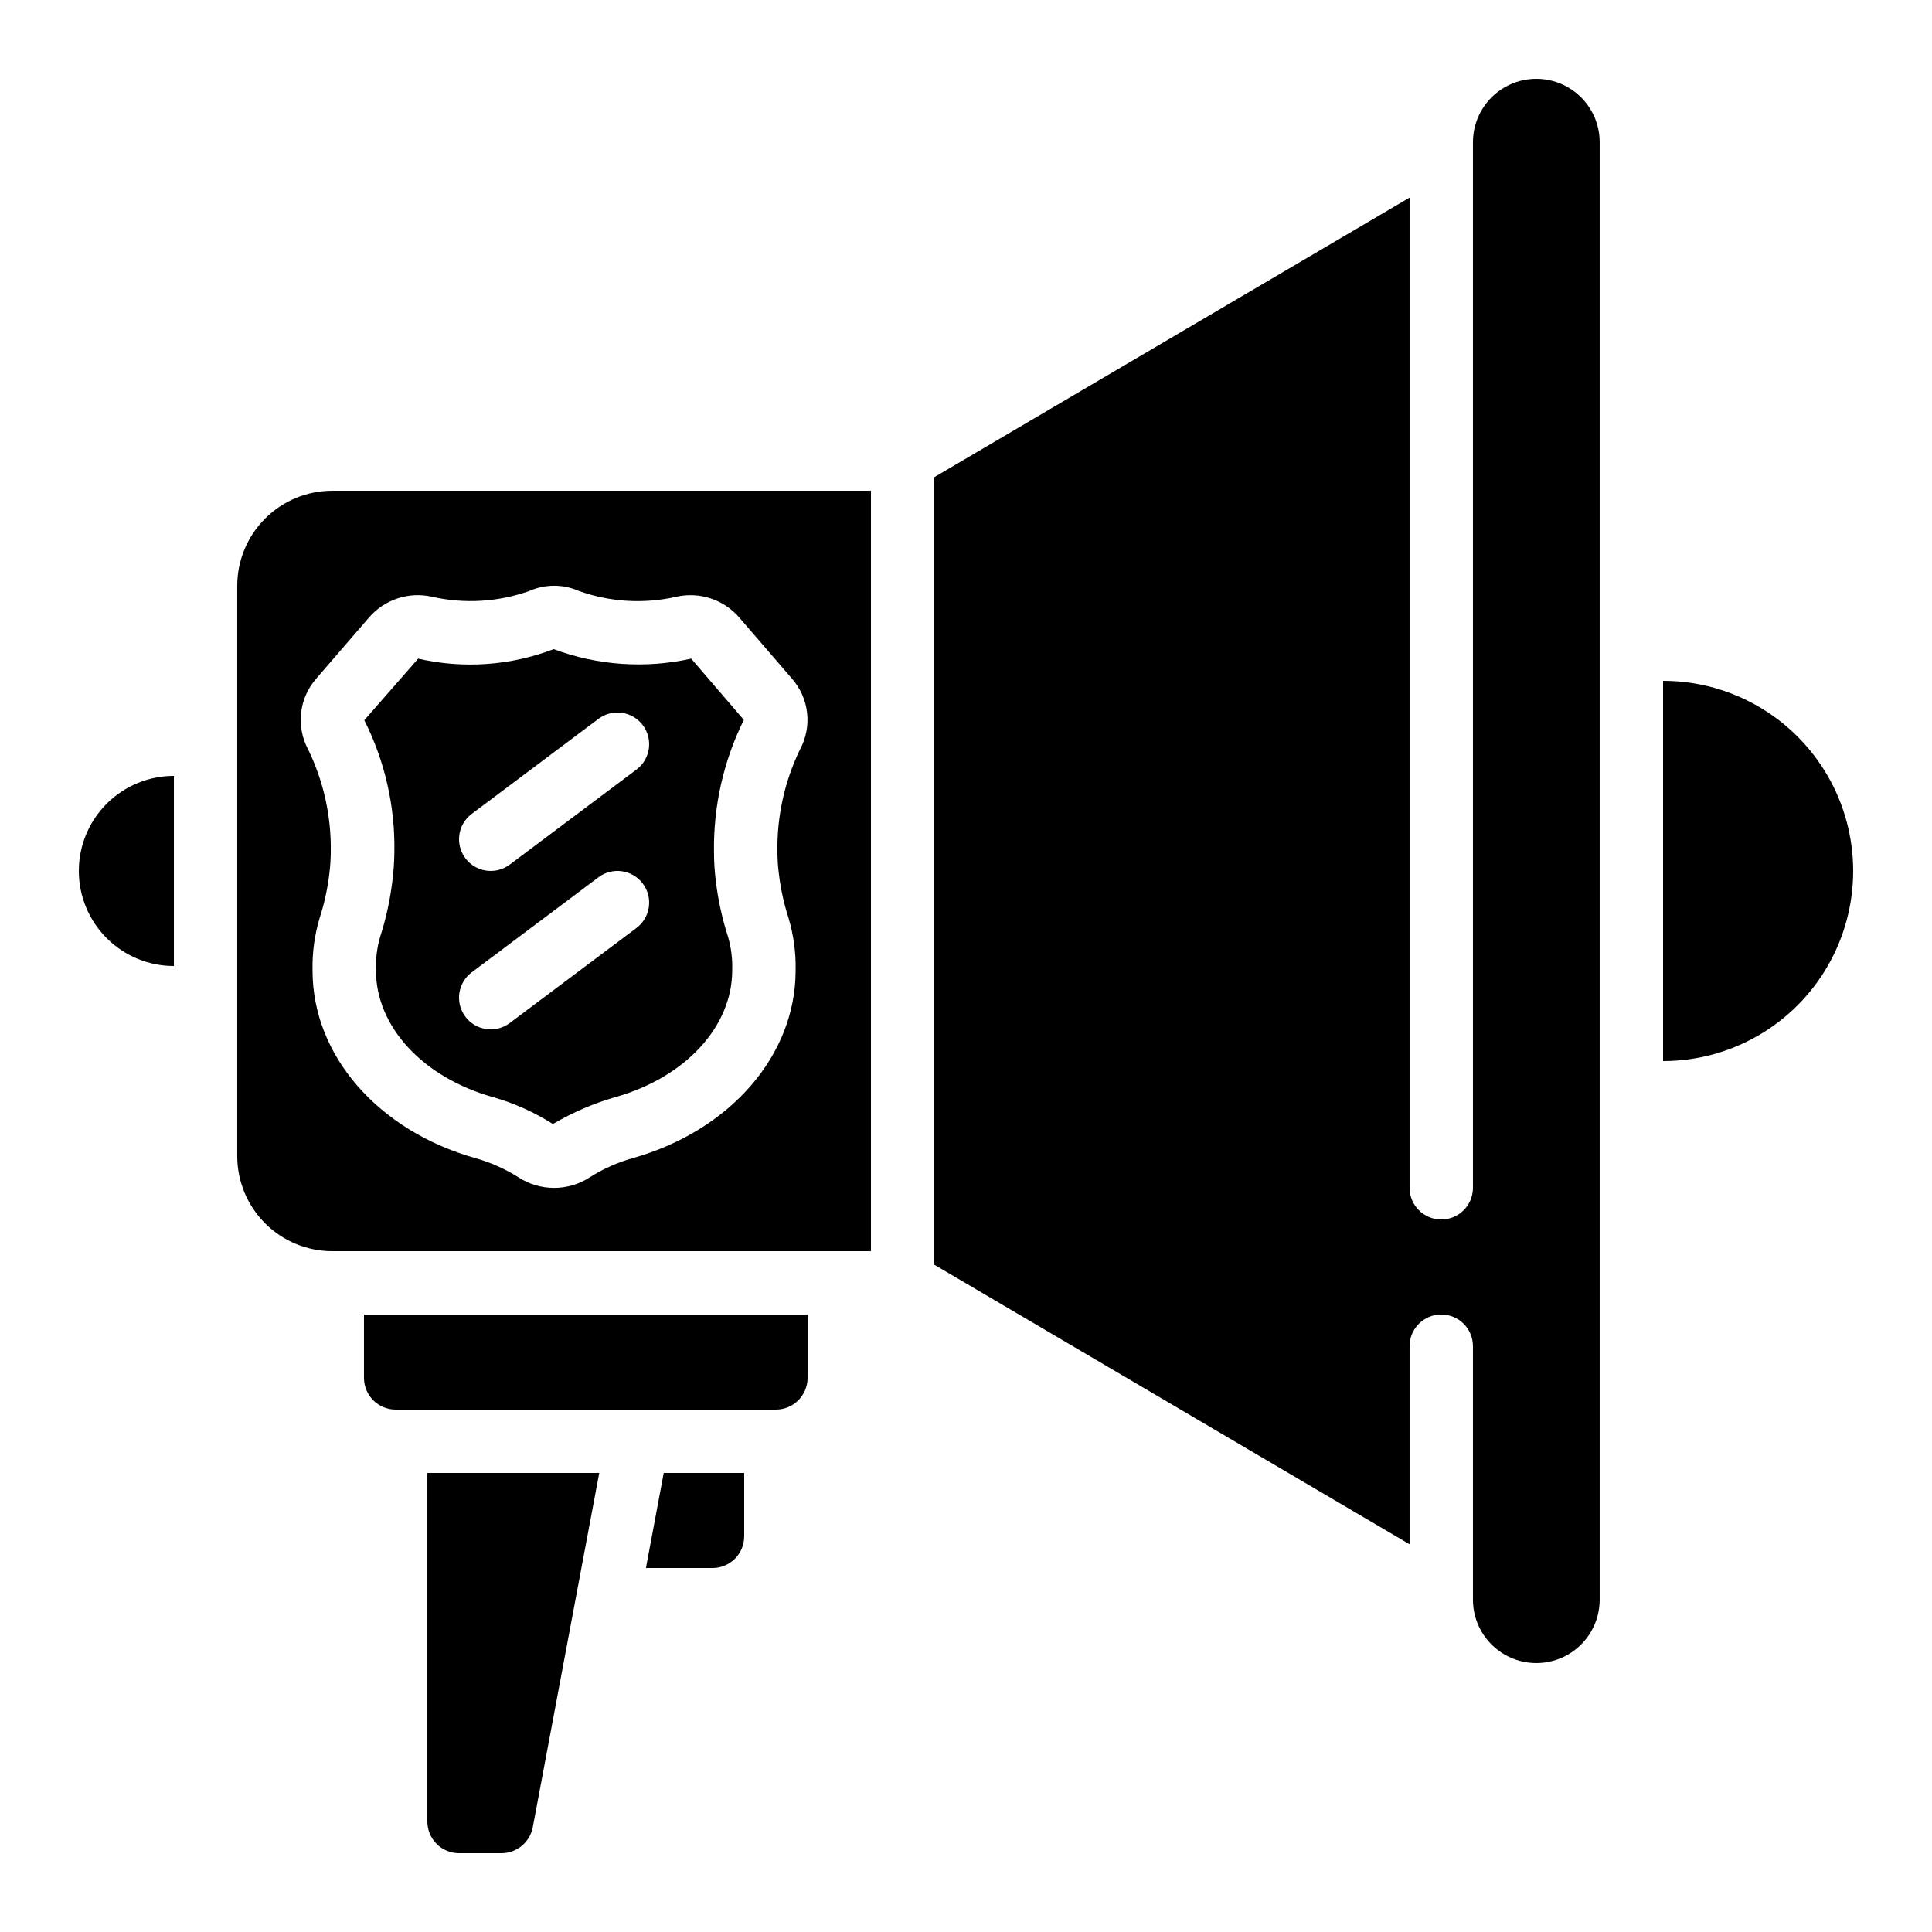 <?xml version="1.0" encoding="UTF-8"?>
<!-- Uploaded to: SVG Repo, www.svgrepo.com, Generator: SVG Repo Mixer Tools -->
<svg fill="#000000" width="800px" height="800px" version="1.1" viewBox="144 144 512 512" xmlns="http://www.w3.org/2000/svg">
 <g>
  <path d="m247.95 377.73c-0.605 4.961-1.688 9.855-3.227 14.609-0.832 2.879-1.199 5.871-1.09 8.867 0 14.836 12.426 28.312 30.934 33.52 5.637 1.598 11.012 4.004 15.953 7.148 5.207-3.066 10.773-5.465 16.578-7.141 18.523-5.215 30.941-18.691 30.941-33.527 0.109-2.996-0.254-5.992-1.082-8.875-1.543-4.766-2.625-9.672-3.234-14.645-0.34-2.656-0.512-5.332-0.512-8.012-0.16-12.094 2.551-24.051 7.91-34.895l-13.949-16.23c-12.141 2.699-24.805 1.824-36.457-2.519-11.449 4.391-23.949 5.266-35.898 2.519l-14.273 16.316v-0.004c5.43 10.797 8.164 22.746 7.969 34.832-0.023 2.688-0.211 5.371-0.562 8.035zm21.059-18.035 33.586-25.191c3.711-2.781 8.977-2.031 11.758 1.68 2.781 3.711 2.031 8.973-1.68 11.754l-33.586 25.191c-3.711 2.781-8.977 2.031-11.758-1.68-2.781-3.711-2.031-8.973 1.68-11.754zm0 41.984 33.586-25.191c3.711-2.785 8.977-2.031 11.758 1.68 2.781 3.707 2.031 8.973-1.68 11.754l-33.586 25.191c-3.711 2.781-8.977 2.031-11.758-1.68-2.781-3.711-2.031-8.973 1.68-11.754z"/>
  <path d="m265.65 635.11h11.254c4.047-0.012 7.519-2.887 8.285-6.859l17.617-93.902h-45.551v92.363c0 2.231 0.883 4.363 2.457 5.938 1.574 1.578 3.711 2.461 5.938 2.461z"/>
  <path d="m391.6 479.16 125.95 74.086v-52.488c0-4.641 3.758-8.398 8.395-8.398 4.641 0 8.398 3.758 8.398 8.398v67.176-0.004c0 6 3.199 11.547 8.398 14.547 5.195 3 11.598 3 16.793 0 5.195-3 8.395-8.547 8.395-14.547v-386.25c0-6-3.199-11.543-8.395-14.543-5.195-3-11.598-3-16.793 0-5.199 3-8.398 8.543-8.398 14.543v277.1c0 4.637-3.758 8.395-8.398 8.395-4.637 0-8.395-3.758-8.395-8.395v-262.41l-125.95 74.086z"/>
  <path d="m164.89 374.81c0 6.68 2.656 13.086 7.379 17.812 4.723 4.723 11.133 7.379 17.812 7.379v-50.383c-6.68 0-13.09 2.656-17.812 7.379s-7.379 11.133-7.379 17.812z"/>
  <path d="m584.73 324.43v100.76c17.996 0 34.629-9.602 43.629-25.188 9-15.59 9-34.793 0-50.383-9-15.586-25.633-25.191-43.629-25.191z"/>
  <path d="m206.87 299.24v151.14c0 6.68 2.656 13.09 7.379 17.812s11.133 7.379 17.812 7.379h142.75v-201.52h-142.75c-6.68 0-13.09 2.652-17.812 7.379-4.723 4.723-7.379 11.129-7.379 17.812zm51.605 2.906v-0.004c8.594 1.953 17.566 1.414 25.863-1.551 4.152-1.816 8.871-1.816 13.023 0 8.301 2.977 17.281 3.516 25.879 1.551 3.016-0.676 6.156-0.523 9.09 0.445 2.934 0.965 5.551 2.711 7.57 5.047l14.023 16.266c2.215 2.539 3.598 5.695 3.969 9.043 0.371 3.348-0.289 6.727-1.895 9.691-4.074 8.43-6.121 17.699-5.973 27.062 0 1.984 0.133 3.969 0.395 5.938 0.465 3.918 1.309 7.785 2.519 11.543 1.375 4.555 2.019 9.293 1.906 14.047 0 22.438-17.34 42.414-43.16 49.691v0.004c-3.996 1.117-7.809 2.812-11.316 5.035-2.832 1.859-6.141 2.848-9.527 2.848-3.383 0-6.695-0.988-9.527-2.848-3.512-2.219-7.332-3.918-11.336-5.035-25.805-7.281-43.152-27.246-43.152-49.684h0.004c-0.113-4.754 0.531-9.492 1.906-14.043 1.211-3.734 2.055-7.582 2.519-11.484 0.262-1.992 0.398-3.996 0.402-6.004 0.148-9.363-1.898-18.633-5.981-27.062-1.598-2.965-2.258-6.344-1.887-9.691 0.371-3.348 1.75-6.5 3.961-9.043l14.047-16.273c2.023-2.34 4.641-4.086 7.578-5.055s6.082-1.117 9.098-0.438z"/>
  <path d="m358.02 509.16v-16.793h-117.56v16.793c0 2.227 0.887 4.363 2.461 5.938s3.711 2.461 5.938 2.461h100.76c2.227 0 4.363-0.887 5.938-2.461 1.574-1.574 2.461-3.711 2.461-5.938z"/>
  <path d="m341.22 534.35h-21.328l-4.449 23.762-0.254 1.43h17.633c2.227 0 4.363-0.887 5.938-2.461s2.461-3.711 2.461-5.938z"/>
 </g>
</svg>